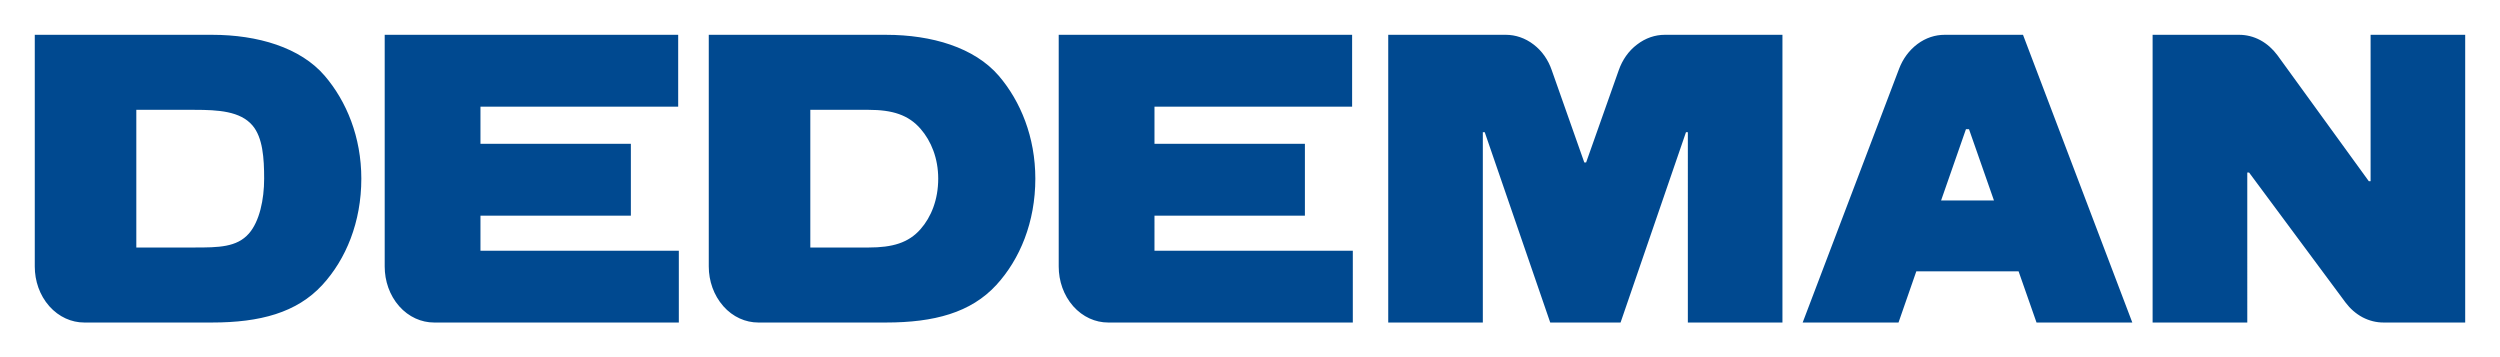 <?xml version="1.0" encoding="UTF-8" standalone="no"?>
<svg
   class="hide-on-mobile"
   width="500.033"
   height="71.464"
   viewBox="0 0 500.033 72.599"
   version="1.1"
   id="svg5"
   sodipodi:docname="Dedeman wordmark.svg"
   inkscape:version="1.4 (86a8ad7, 2024-10-11)"
   xmlns:inkscape="http://www.inkscape.org/namespaces/inkscape"
   xmlns:sodipodi="http://sodipodi.sourceforge.net/DTD/sodipodi-0.dtd"
   xmlns="http://www.w3.org/2000/svg"
   xmlns:svg="http://www.w3.org/2000/svg">
  <sodipodi:namedview
     id="namedview5"
     pagecolor="#ffffff"
     bordercolor="#000000"
     borderopacity="0.25"
     inkscape:showpageshadow="2"
     inkscape:pageopacity="0.0"
     inkscape:pagecheckerboard="0"
     inkscape:deskcolor="#d1d1d1"
     inkscape:zoom="1.6496057"
     inkscape:cx="237.63255"
     inkscape:cy="55.467801"
     inkscape:window-width="1920"
     inkscape:window-height="1001"
     inkscape:window-x="-9"
     inkscape:window-y="-9"
     inkscape:window-maximized="1"
     inkscape:current-layer="g5" />
  <defs
     id="defs1">
    <polygon
       id="a"
       points="0,0.94 0,20.111 134.138,20.111 134.138,0.94 " />
    <polygon
       id="c"
       points="52.073,0.485 0.236,0.485 0.236,59.618 52.073,59.618 " />
    <polygon
       id="e"
       points="0.805,7.308 5.708,7.308 5.708,0.657 0.805,0.657 " />
    <polygon
       id="g"
       points="0.349,7.308 5.253,7.308 5.253,0.657 0.349,0.657 " />
    <polygon
       id="i"
       points="0.527,7.308 4.609,7.308 4.609,0.657 0.527,0.657 " />
    <polygon
       id="k"
       points="1.021,7.308 6.194,7.308 6.194,0.657 1.021,0.657 " />
  </defs>
  <g
     fill="none"
     fill-rule="evenodd"
     transform="translate(-3.969,-33.861)"
     id="g5">
    <path
       fill="#004990"
       d="m 394.409,74.593 5.052,-14.485 h 0.617 l 5.072,14.485 z M 395.132,40.934 c -1.917,0 -3.831,0.605 -5.531,1.878 -1.7,1.273 -2.965,3.028 -3.72,5.005 l -19.597,51.576 h 19.474 l 3.617,-10.401 h 20.779 l 3.645,10.401 h 19.463 L 411.052,40.934 Z m 86.548,0 v 29.749 H 481.32 L 462.747,45.085 c -0.925,-1.245 -2.095,-2.313 -3.471,-3.06 -1.399,-0.747 -2.854,-1.091 -4.321,-1.091 h -17.569 v 58.459 h 19.237 V 68.924 h 0.371 l 19.597,26.409 c 0.925,1.229 2.076,2.261 3.451,2.997 1.38,0.723 2.831,1.063 4.25,1.063 h 16.608 V 40.934 Z m -149.039,1.969 c -1.751,1.313 -2.989,3.135 -3.716,5.187 l -6.642,18.779 h -0.372 L 315.289,48.101 c -0.704,-2.052 -1.945,-3.878 -3.681,-5.199 -1.724,-1.328 -3.7,-1.969 -5.641,-1.969 h -23.894 v 58.459 h 19.221 V 60.724 h 0.387 l 13.307,38.668 h 14.292 L 342.572,60.724 h 0.38 V 99.392 H 362.173 V 40.934 h -23.91 c -1.945,0 -3.898,0.64 -5.622,1.969 z M 97.624,77.68 h 30.56 V 63.085 H 97.624 V 55.538 H 137.798 V 40.934 H 78.165 v 47.077 c 0,2.929 0.973,5.827 2.937,8.065 1.949,2.206 4.531,3.317 7.096,3.317 H 137.929 V 84.801 H 97.624 Z m -47.049,3.629 c -2.455,2.803 -6.179,2.842 -11.038,2.842 H 27.696 V 56.178 H 39.537 c 4.795,0 9.275,0.269 11.749,3.159 2.115,2.463 2.384,6.693 2.384,10.824 0,4.27 -0.949,8.697 -3.096,11.149 z M 43.087,40.934 H 7.064 v 47.077 c 0,2.929 0.976,5.827 2.949,8.065 1.961,2.206 4.535,3.317 7.096,3.317 h 25.978 c 9.725,0 17.209,-1.989 22.4,-7.626 4.803,-5.222 7.93,-12.765 7.93,-21.605 0,-8.444 -3.005,-15.723 -7.448,-20.909 C 61.043,43.507 52.365,40.934 43.087,40.934 Z M 234.577,77.68 h 30.564 V 63.085 h -30.564 v -7.547 h 40.158 V 40.934 h -59.617 v 47.077 c 0,2.929 0.976,5.827 2.941,8.065 1.957,2.206 4.535,3.317 7.104,3.317 h 49.714 V 84.801 h -40.301 z m -47.524,2.732 c -2.455,2.799 -5.717,3.74 -10.552,3.74 H 164.646 V 56.178 h 11.856 c 4.799,0 8.097,1.012 10.571,3.89 2.127,2.451 3.562,5.962 3.562,10.093 0,4.27 -1.435,7.808 -3.582,10.251 z M 180.04,40.934 H 144.013 v 47.077 c 0,2.929 0.996,5.827 2.957,8.065 1.945,2.206 4.535,3.317 7.104,3.317 h 25.966 c 9.729,0 17.221,-1.989 22.4,-7.626 4.792,-5.222 7.927,-12.765 7.927,-21.605 0,-8.444 -2.993,-15.723 -7.432,-20.909 -4.95,-5.744 -13.604,-8.318 -22.894,-8.318 z"
       id="path2"
       style="stroke-width:3.787" />
  </g>
</svg>
